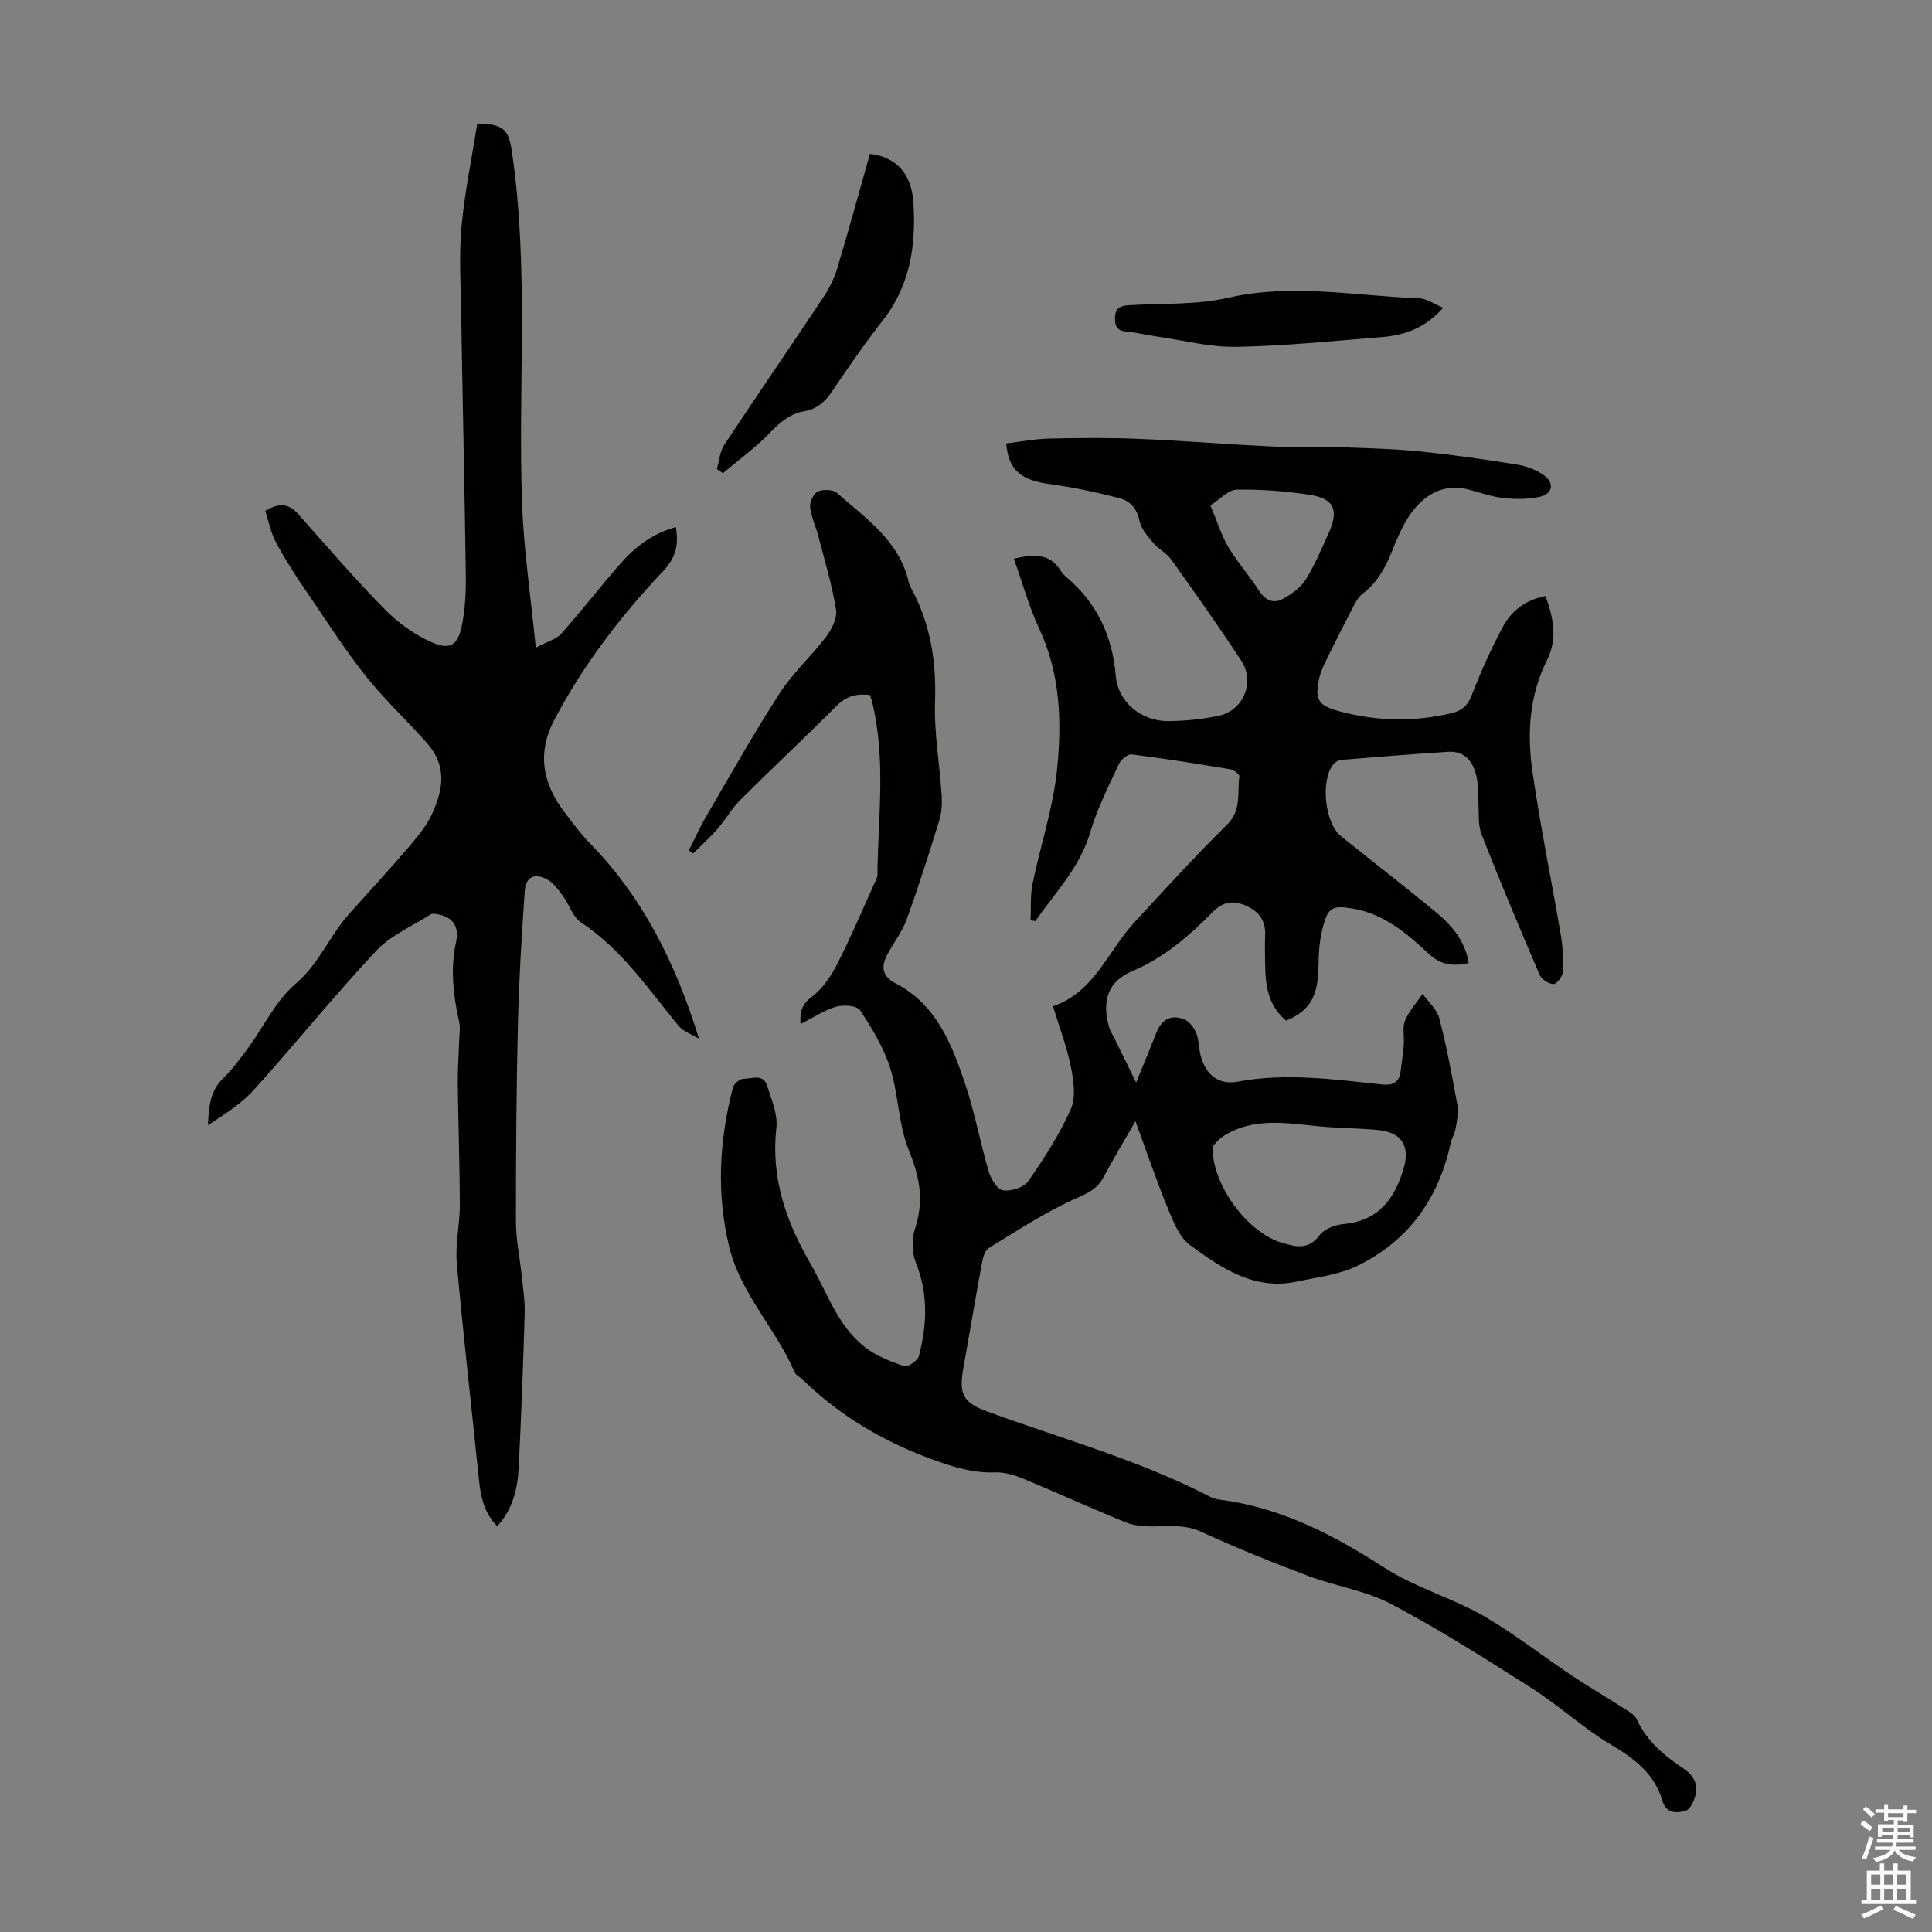 <svg enable-background="new 0 0 400 400" viewBox="0 0 400 400" xmlns="http://www.w3.org/2000/svg"><rect x="0" y="0" width="400" height="400" fill="#808080" stroke="none"/><g fill="#010100"><path d="m165.75 212.02c-.19-2.6.28-4.1 2.34-5.66 2.19-1.65 3.93-4.2 5.21-6.7 2.79-5.44 5.17-11.1 7.7-16.67.27-.6.65-1.24.66-1.86.12-12.05 1.85-24.16-1.18-36.11-.08-.32-.2-.62-.36-1.12-2.63-.35-4.81.14-6.86 2.19-6.56 6.58-13.36 12.92-19.94 19.48-1.8 1.8-3.07 4.11-4.76 6.04-1.57 1.8-3.37 3.41-5.07 5.1-.29-.22-.59-.43-.88-.65 1.23-2.41 2.34-4.89 3.71-7.23 4.97-8.5 9.79-17.09 15.13-25.34 2.71-4.19 6.54-7.63 9.57-11.64 1.17-1.55 2.36-3.86 2.08-5.59-.82-5.13-2.34-10.15-3.65-15.19-.53-2.04-1.49-4.01-1.72-6.07-.11-1.06.7-2.82 1.58-3.23 1.09-.5 3.14-.45 3.97.28 5.96 5.29 12.89 9.86 14.84 18.41.12.54.38 1.05.64 1.54 3.91 7.28 5.11 14.99 4.83 23.26-.22 6.44.96 12.92 1.37 19.39.11 1.73.01 3.59-.5 5.24-2.11 6.83-4.27 13.66-6.71 20.38-.93 2.58-2.69 4.85-4.01 7.3-1.35 2.51-1.2 4.52 1.69 6.02 8.44 4.39 11.64 12.6 14.41 20.86 1.99 5.92 3.1 12.13 4.87 18.13.45 1.52 1.8 3.71 2.97 3.87 1.66.23 4.31-.6 5.21-1.9 3.29-4.73 6.47-9.66 8.8-14.9 1.09-2.46.6-5.91.03-8.75-.82-4.14-2.36-8.13-3.71-12.56 8.56-2.93 11.36-11.42 16.86-17.38 6.3-6.82 12.55-13.71 19.17-20.21 3.08-3.04 2.08-6.61 2.56-10.01.06-.41-1.15-1.35-1.87-1.47-6.8-1.13-13.61-2.22-20.45-3.08-.8-.1-2.2 1.06-2.61 1.96-2.15 4.66-4.53 9.29-5.96 14.19-2.13 7.28-7.25 12.44-11.34 18.35-.33-.05-.66-.1-1-.14.12-2.53-.09-5.13.41-7.58 1.61-7.87 4.25-15.62 5.06-23.55 1.01-9.84.74-19.79-3.65-29.19-2.14-4.58-3.49-9.53-5.29-14.57 4.38-1 7.5-1.02 9.67 2.44.35.56.84 1.06 1.34 1.49 6.25 5.35 9.4 12.09 10.1 20.33.47 5.51 5.35 9.43 10.91 9.38 3.44-.03 6.93-.39 10.3-1.08 5.2-1.06 7.7-6.99 4.77-11.44-4.67-7.1-9.58-14.05-14.52-20.97-.95-1.33-2.61-2.12-3.68-3.39-1.16-1.39-2.55-2.94-2.87-4.6-.51-2.62-2.02-4.14-4.2-4.7-4.63-1.18-9.32-2.21-14.05-2.84-6.19-.83-8.84-2.76-9.35-8.47 2.95-.35 5.94-.94 8.93-1.01 6.24-.14 12.49-.19 18.72.07 9.16.38 18.29 1.14 27.45 1.57 5.02.24 10.05.04 15.07.19 5.22.17 10.45.32 15.64.85 6.67.68 13.31 1.64 19.93 2.7 1.92.31 3.94 1.06 5.52 2.17 2.32 1.62 1.93 3.91-.79 4.5-2.43.53-5.07.53-7.56.26-2.41-.26-4.76-1.13-7.14-1.75-6.25-1.63-10.44 2.26-12.84 6.25-1.2 2-2.12 4.19-2.99 6.37-1.38 3.48-3.1 6.64-6.18 8.97-.84.63-1.4 1.71-1.91 2.68-1.81 3.46-3.58 6.95-5.3 10.46-.68 1.4-1.41 2.83-1.74 4.33-.99 4.47-.19 5.68 4.23 6.86 7.71 2.06 15.45 2.22 23.23.36 2.15-.51 3.3-1.59 4.13-3.75 1.85-4.78 3.97-9.48 6.37-14.01 1.78-3.34 4.67-5.68 8.89-6.47 1.62 4.39 2.53 8.85.34 13.21-3.68 7.34-4.18 15.13-3.07 22.93 1.62 11.38 3.97 22.65 5.89 33.98.43 2.52.56 5.13.43 7.67-.05.93-1.24 2.53-1.92 2.53-.98 0-2.47-.95-2.87-1.87-4.14-9.65-8.22-19.34-12.04-29.12-.81-2.08-.49-4.6-.67-6.91-.13-1.67 0-3.39-.36-5-.7-3.08-2.35-5.42-5.95-5.18-7.35.49-14.69 1.06-22.03 1.67-.58.05-1.28.46-1.66.92-2.71 3.26-1.8 12.16 1.54 14.86 6.45 5.2 13.01 10.25 19.4 15.52 3.37 2.78 6.31 5.99 7.07 10.78-3.27.69-5.76.43-8.34-1.99-4.47-4.18-9.24-8.22-15.63-9.29-4.28-.72-5.14-.29-6.24 3.91-.67 2.55-.87 5.27-.89 7.92-.06 6.31-1.73 9.29-6.69 11.36-3.79-3.1-4.31-7.37-4.36-11.81-.02-2.01-.07-4.03 0-6.04.11-2.98-1.38-4.8-3.99-5.95-2.63-1.16-4.71-.85-6.88 1.34-4.88 4.93-10.04 9.44-16.64 12.21-5.04 2.11-6.35 6.14-4.79 11.63.21.74.67 1.41 1.02 2.11 1.41 2.88 2.82 5.76 4.57 9.33 1.6-3.91 2.93-7.09 4.19-10.3 1.09-2.79 3.07-3.89 5.82-2.76 1 .41 1.9 1.61 2.37 2.66.54 1.18.55 2.61.79 3.93.78 4.35 3.51 7.1 7.81 6.29 10.11-1.89 20.04-.45 30.02.58 2.44.25 3.54-.61 3.79-2.92.2-1.77.49-3.53.63-5.31.13-1.67-.34-3.54.26-4.99.82-2.01 2.4-3.71 3.65-5.54 1.19 1.68 2.97 3.2 3.45 5.06 1.53 5.95 2.67 12 3.75 18.05.28 1.56-.13 3.26-.4 4.87-.16.98-.77 1.87-.98 2.84-2.5 11.56-8.77 20.4-19.46 25.54-3.78 1.82-8.23 2.31-12.42 3.21-8.83 1.89-15.65-2.83-22.12-7.57-2.29-1.68-3.54-5.08-4.71-7.92-2.3-5.57-4.22-11.3-6.58-17.72-2.38 4.15-4.59 7.78-6.57 11.53-1.26 2.41-3.09 3.28-5.6 4.39-6.37 2.83-12.28 6.72-18.25 10.39-.82.5-1.18 2.08-1.39 3.22-1.34 7.26-2.56 14.53-3.85 21.8-.94 5.26.08 6.98 5.01 8.79 15.41 5.65 31.32 9.98 45.99 17.58.68.35 1.46.57 2.22.67 12.5 1.62 23.47 7.27 33.76 13.94 6.78 4.39 14.51 6.42 21.3 10.43 6.12 3.62 11.76 8.04 17.68 12.01 3.42 2.29 6.99 4.36 10.46 6.59 1.1.71 2.53 1.42 3.02 2.49 2.11 4.6 5.79 7.59 9.82 10.29 1.98 1.33 2.93 3.18 2.34 5.46-.31 1.2-1.1 2.92-2.03 3.19-1.82.52-4 .66-4.81-2.09-1.62-5.47-5.61-8.61-10.43-11.46-5.84-3.45-10.91-8.19-16.65-11.85-9.52-6.07-19.09-12.13-29.05-17.4-5.25-2.78-11.46-3.67-17.1-5.79-7.51-2.83-14.98-5.82-22.27-9.18-3.31-1.52-6.47-1.14-9.8-1.1-1.94.02-4.03-.12-5.8-.84-7.14-2.9-14.15-6.11-21.27-9.06-1.8-.74-3.85-1.36-5.75-1.29-4.36.17-8.27-.98-12.34-2.43-10.38-3.7-19.62-9.07-27.52-16.75-.56-.54-1.42-.94-1.7-1.59-3.87-9.02-11.2-16.22-13.56-26.06-2.65-11.05-2-21.97.8-32.84.2-.77 1.42-1.81 2.17-1.81 1.71-.01 4.11-1.15 4.92 1.44.88 2.84 2.23 5.89 1.91 8.69-1.16 10.34 1.97 19.36 7.04 28.09 3.46 5.97 5.59 12.85 11.24 17.29 2.34 1.84 5.31 3 8.17 3.98.73.25 2.8-1.13 3.05-2.08 1.69-6.44 1.97-12.84-.6-19.28-.83-2.08-.91-4.93-.21-7.06 1.88-5.68 1.05-10.63-1.22-16.15-2.2-5.34-2.15-11.58-3.91-17.16-1.34-4.24-3.76-8.22-6.23-11.96-.64-.96-3.44-1.18-4.95-.74-2.46.71-4.73 2.26-7.37 3.6zm85.29 25.33c-.09 8.21 7.37 17.83 14.24 19.91 2.99.9 5.57 1.62 7.95-1.54.98-1.31 3.24-2.14 4.99-2.3 7.19-.64 10.53-5.24 12.37-11.44 1.44-4.86-.46-7.6-5.5-8.05-4.01-.36-8.05-.35-12.05-.74-6.65-.65-13.34-1.89-19.52 1.88-1.19.72-2.09 1.91-2.48 2.28zm-.43-132.71c1.44 3.43 2.28 6.23 3.73 8.67 1.88 3.15 4.38 5.92 6.36 9.01 1.34 2.1 3.06 2.72 5.03 1.61 1.75-.98 3.59-2.31 4.62-3.96 1.88-3 3.25-6.33 4.72-9.57 2.2-4.84 1.15-7.22-4.06-7.99-4.95-.73-10-1.13-14.99-1.03-1.73.03-3.43 2-5.41 3.26z"/><path d="m144.72 215.05c-1.43-.88-3.23-1.45-4.24-2.68-6.25-7.58-11.73-15.81-20.17-21.38-1.7-1.12-2.43-3.66-3.74-5.45-.9-1.23-1.84-2.63-3.11-3.36-2.73-1.57-4.61-.7-4.82 2.39-.64 9.13-1.19 18.28-1.41 27.43-.32 13.65-.42 27.3-.41 40.96 0 3.65.79 7.29 1.17 10.94.27 2.67.72 5.35.64 8.01-.31 10.62-.7 21.24-1.24 31.85-.22 4.37-1.15 8.64-4.44 12.22-2.66-2.68-3.4-5.94-3.76-9.4-1.54-15-3.26-29.98-4.61-44.99-.35-3.95.62-7.99.62-11.99-.01-8.36-.32-16.72-.42-25.08-.03-2.97.19-5.95.28-8.93.04-1.33.29-2.72.01-3.98-1.21-5.51-1.89-10.97-.64-16.6.65-2.9-.46-5.08-3.66-5.68-.52-.1-1.22-.26-1.6-.02-3.84 2.44-8.29 4.35-11.32 7.58-8.71 9.31-16.73 19.26-25.27 28.73-2.64 2.92-6.1 5.1-9.53 7.33.19-3.62.35-6.95 3.08-9.62 1.99-1.94 3.66-4.23 5.31-6.47 3.25-4.42 5.69-9.73 9.75-13.17 4.91-4.16 7.06-9.99 11.14-14.53 4.11-4.58 8.29-9.1 12.28-13.78 1.87-2.19 3.8-4.5 4.95-7.1 2.17-4.91 3.06-9.7-1.24-14.53-3.32-3.74-6.92-7.21-10.18-10.91-5.43-6.16-9.8-13.27-14.49-20.06-2.34-3.4-4.58-6.89-6.53-10.52-1.09-2.03-1.52-4.41-2.2-6.5 3.12-1.86 5.03-1.34 6.85.7 5.87 6.61 11.63 13.32 17.82 19.62 2.74 2.79 6.13 5.27 9.69 6.85 3.94 1.76 5.55.66 6.38-3.6.66-3.36.83-6.87.78-10.31-.25-18.24-.67-36.47-.97-54.71-.1-5.82-.45-11.68.09-17.45.67-7.17 2.15-14.27 3.26-21.28 5.58.07 6.51 1.33 7.2 6.05 3.52 24.16 1.19 48.46 2.07 72.67.35 9.54 1.78 19.04 2.84 29.8 2.38-1.27 4.22-1.73 5.27-2.9 4.17-4.68 8-9.64 12.12-14.36 3.11-3.57 6.8-6.41 11.61-7.71.6 3.58.07 6.26-2.62 9.1-8.79 9.28-16.53 19.41-22.53 30.78-3.67 6.96-2.41 13.31 2.19 19.28 1.64 2.13 3.23 4.33 5.1 6.24 11.05 11.27 17.85 24.97 22.65 40.52z"/><path d="m180.11 31.85c5.41.65 8.61 4.04 9 10.07.57 8.76-.62 17.11-6.3 24.37-3.71 4.75-7.15 9.72-10.52 14.72-1.46 2.16-3.16 3.7-5.74 4.13-3.16.52-5.24 2.5-7.41 4.72-2.9 2.96-6.29 5.43-9.47 8.11-.42-.28-.83-.57-1.25-.85.49-1.69.61-3.62 1.53-5.02 6.77-10.24 13.73-20.35 20.53-30.57 1.21-1.82 2.23-3.87 2.86-5.95 2.37-7.89 4.54-15.84 6.77-23.73z"/><path d="m298.8 63.71c-3.85 4.35-8.15 5.72-12.79 6.09-10.01.8-20.04 1.83-30.07 2.01-5.4.1-10.83-1.33-16.24-2.11-2.1-.3-4.17-.82-6.28-1.02-1.73-.16-2.54-.66-2.58-2.61-.04-2.11.9-2.75 2.74-2.87 6.91-.44 14.01-.02 20.67-1.55 13.32-3.04 26.43-.37 39.62.11 1.52.07 3.01 1.17 4.93 1.95z"/></g><path d="m385.2 377.6.6-.7c.6.4 1.3.9 1.9 1.5l-.6.7c-.8-.5-1.4-1-1.9-1.5zm.3 7.1c.6-1.4 1.1-2.9 1.5-4.5.3.1.6.3.9.4-.5 1.4-1 2.9-1.5 4.4zm.2-10.1.6-.6c.7.5 1.3 1.1 1.9 1.6l-.7.7c-.6-.6-1.2-1.2-1.8-1.7zm8.4-.8h.8v.9h1.8v.7h-1.8v1.8h-.8v-.3h-1.2v.9h3.3v2.6h-.8v-.4h-2.5c0 .3 0 .6-.1.8h3.4v.7h-3.5c0 .3-.1.6-.1.8h4v.7h-3.5c.7.9 1.9 1.3 3.6 1.5-.2.2-.4.5-.6.9-1.9-.3-3.2-1.1-3.8-2.3-.5 1.1-1.8 2-3.9 2.4-.2-.3-.4-.5-.6-.8 1.9-.4 3.1-.9 3.6-1.7h-3.2v-.7h3.5c.1-.2.1-.5.2-.8h-3.3v-.7h3.4c0-.2 0-.5 0-.8h-2.4v.3h-.8v-2.6h3.3v-.9h-1.2v.3h-.8v-1.8h-1.8v-.7h1.8v-.9h.8v.9h3.2zm-4.4 5.5h2.4c0-.3 0-.6 0-.9h-2.4zm1.2-3.1h3.2v-.8h-3.2zm4.4 2.2h-2.4v.9h2.5v-.9z" fill="#fbfafc"/><path d="m389.2 385.8h.9v1.5h1.9v-1.5h.9v1.5h2.7v6h1.1v.9h-11.3v-.9h1.1v-6h2.7zm.2 8.7.5.8c-1.2.6-2.5 1.3-4 1.9-.2-.3-.3-.6-.6-.8 1.6-.6 3-1.3 4.1-1.9zm-2-4.3h1.9v-2.1h-1.9zm0 3.1h1.9v-2.2h-1.9zm2.7-3.1h1.9v-2.1h-1.9zm0 3.1h1.9v-2.2h-1.9zm2.4 1.3c1.4.6 2.7 1.2 4.1 1.8l-.5.9c-1.5-.7-2.8-1.4-4.1-1.9zm2.2-6.5h-1.9v2.1h1.9zm-1.9 5.2h1.9v-2.2h-1.9z" fill="#fbfafc"/></svg>